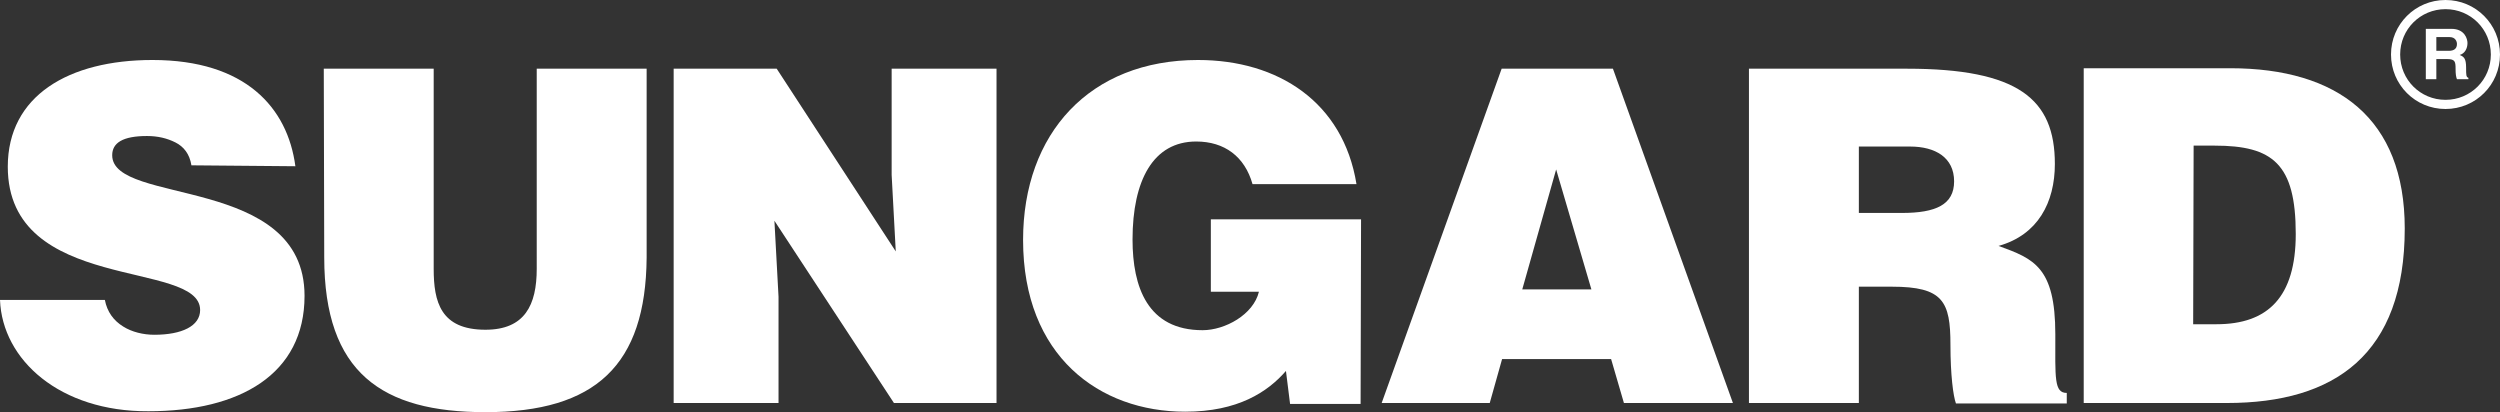 <?xml version="1.0" encoding="utf-8"?>
<!-- Generator: Adobe Illustrator 25.2.3, SVG Export Plug-In . SVG Version: 6.00 Build 0)  -->
<svg version="1.1" id="layer" xmlns="http://www.w3.org/2000/svg" xmlns:xlink="http://www.w3.org/1999/xlink" x="0px" y="0px"
	 viewBox="0 0 545.9 90" enable-background="new 0 0 545.9 90" xml:space="preserve">
<rect x="0" y="0" width="545.9" height="90" fill="#333333" stroke="none"/>
<g>
	<g>
		<path fill="#FFFFFF" d="M41.8,36.1c-0.4-2.5-1.7-4.1-3.5-5s-3.8-1.4-6.2-1.4c-5.3,0-7.6,1.5-7.6,4.2c0,11,42,4.2,42,30.7
			c0,17.1-14.1,25.2-34.1,25.2C13.1,89.9,0.5,78.6,0,65.5h22.9c0.5,2.6,1.9,4.5,4,5.8c1.9,1.2,4.4,1.8,6.8,1.8c6,0,10-1.9,10-5.4
			c0-11.1-42-3.5-42-31.3c0-15.5,13.3-23.3,31.6-23.3c20.3,0,29.5,10.4,31.2,23.2L41.8,36.1"/>
		<path fill="#FFFFFF" d="M70.7,15h24v43.7c0,7.2,1.5,13.3,11.3,13.3c8.6,0,11.2-5.4,11.2-13.3V15h24v41.3C141,79.7,130.1,90,106,90
			c-22.6,0-35.2-8.6-35.2-33.8L70.7,15"/>
	</g>
	<polyline fill="#FFFFFF" points="195.6,54.9 194.7,38.2 194.7,15 217.6,15 217.6,88 195.2,88 169.1,48.2 170,64.8 170,88 147.1,88 
		147.1,15 169.6,15 195.6,54.9 	"/>
	<g>
		<path fill="#FFFFFF" d="M297.1,88.2h-15.4l-0.9-7.2c-4,4.6-10.5,8.9-22,8.9c-18.7,0-35.4-12.1-35.4-37.5
			c0-23.3,14.6-39.3,38.2-39.3c17.5,0,31.7,9.2,34.6,27.1h-22.7c-1.7-6-6.1-9.3-12.3-9.3c-9.4,0-13.9,8.5-13.9,21.4
			c0,10.4,3.3,19.8,15.3,19.8c4.9,0,11.1-3.4,12.3-8.4h-10.5V47.9h32.8L297.1,88.2"/>
	</g>
	<path fill="#FFFFFF" d="M339.8,37l-7.4,26.2h15.1L339.8,37 M301.7,88l26.2-73h24.3l26.2,73h-23.8l-2.8-9.6h-23.8l-2.7,9.6H301.7z"
		/>
	<path fill="#FFFFFF" d="M405.9,46.5h9.4c7.4,0,11.4-1.8,11.4-6.9c0-5.2-4.1-7.6-9.6-7.6h-11.2V46.5 M405.9,62.6V88h-24V15h34.5
		c24.3,0,32.3,6.6,32.3,20.8c0,8.4-3.7,15.5-12.3,17.9c7.7,2.8,12.4,4.6,12.4,19.3c0,9.5-0.3,12.8,2.5,12.8v2.3h-24.2
		c-0.6-1.6-1.2-6.3-1.2-12.8c0-9.5-1.6-12.7-12.8-12.7H405.9z"/>
	<path fill="#FFFFFF" d="M478.9,70.8h5.1c11.2,0,17.3-5.9,17.3-19.7c0-15.3-5-19.3-17.7-19.3H479L478.9,70.8 M455,87.9v-73H487
		c23.5,0,38.1,11,38.1,35c0,27.5-15.3,38.1-38.8,38.1H455z"/>
	<path fill="#FFFFFF" d="M534.7,11.1c1.2,0,1.8-0.5,1.8-1.5c0-0.5-0.3-1.5-1.6-1.5H532v3L534.7,11.1 M529.7,6.3h5.6
		c2.9,0,3.5,2.2,3.5,3.1c0,1.2-0.6,2.3-1.7,2.6c0.9,0.4,1.4,0.7,1.4,2.8c0,1.6,0,2,0.5,2.2v0.3h-2.5c-0.2-0.5-0.3-1.1-0.3-2.3
		c0-1.5-0.1-2.1-1.8-2.1H532v4.4h-2.3L529.7,6.3L529.7,6.3z"/>
	<path fill="#FFFFFF" d="M534,23.8c-6.6,0-11.9-5.3-11.9-11.9S527.4,0,534,0s11.9,5.3,11.9,11.9S540.6,23.8,534,23.8z M534,2
		c-5.5,0-9.9,4.4-9.9,9.9s4.4,9.9,9.9,9.9s9.9-4.4,9.9-9.9S539.5,2,534,2z"/>
</g>
</svg>
